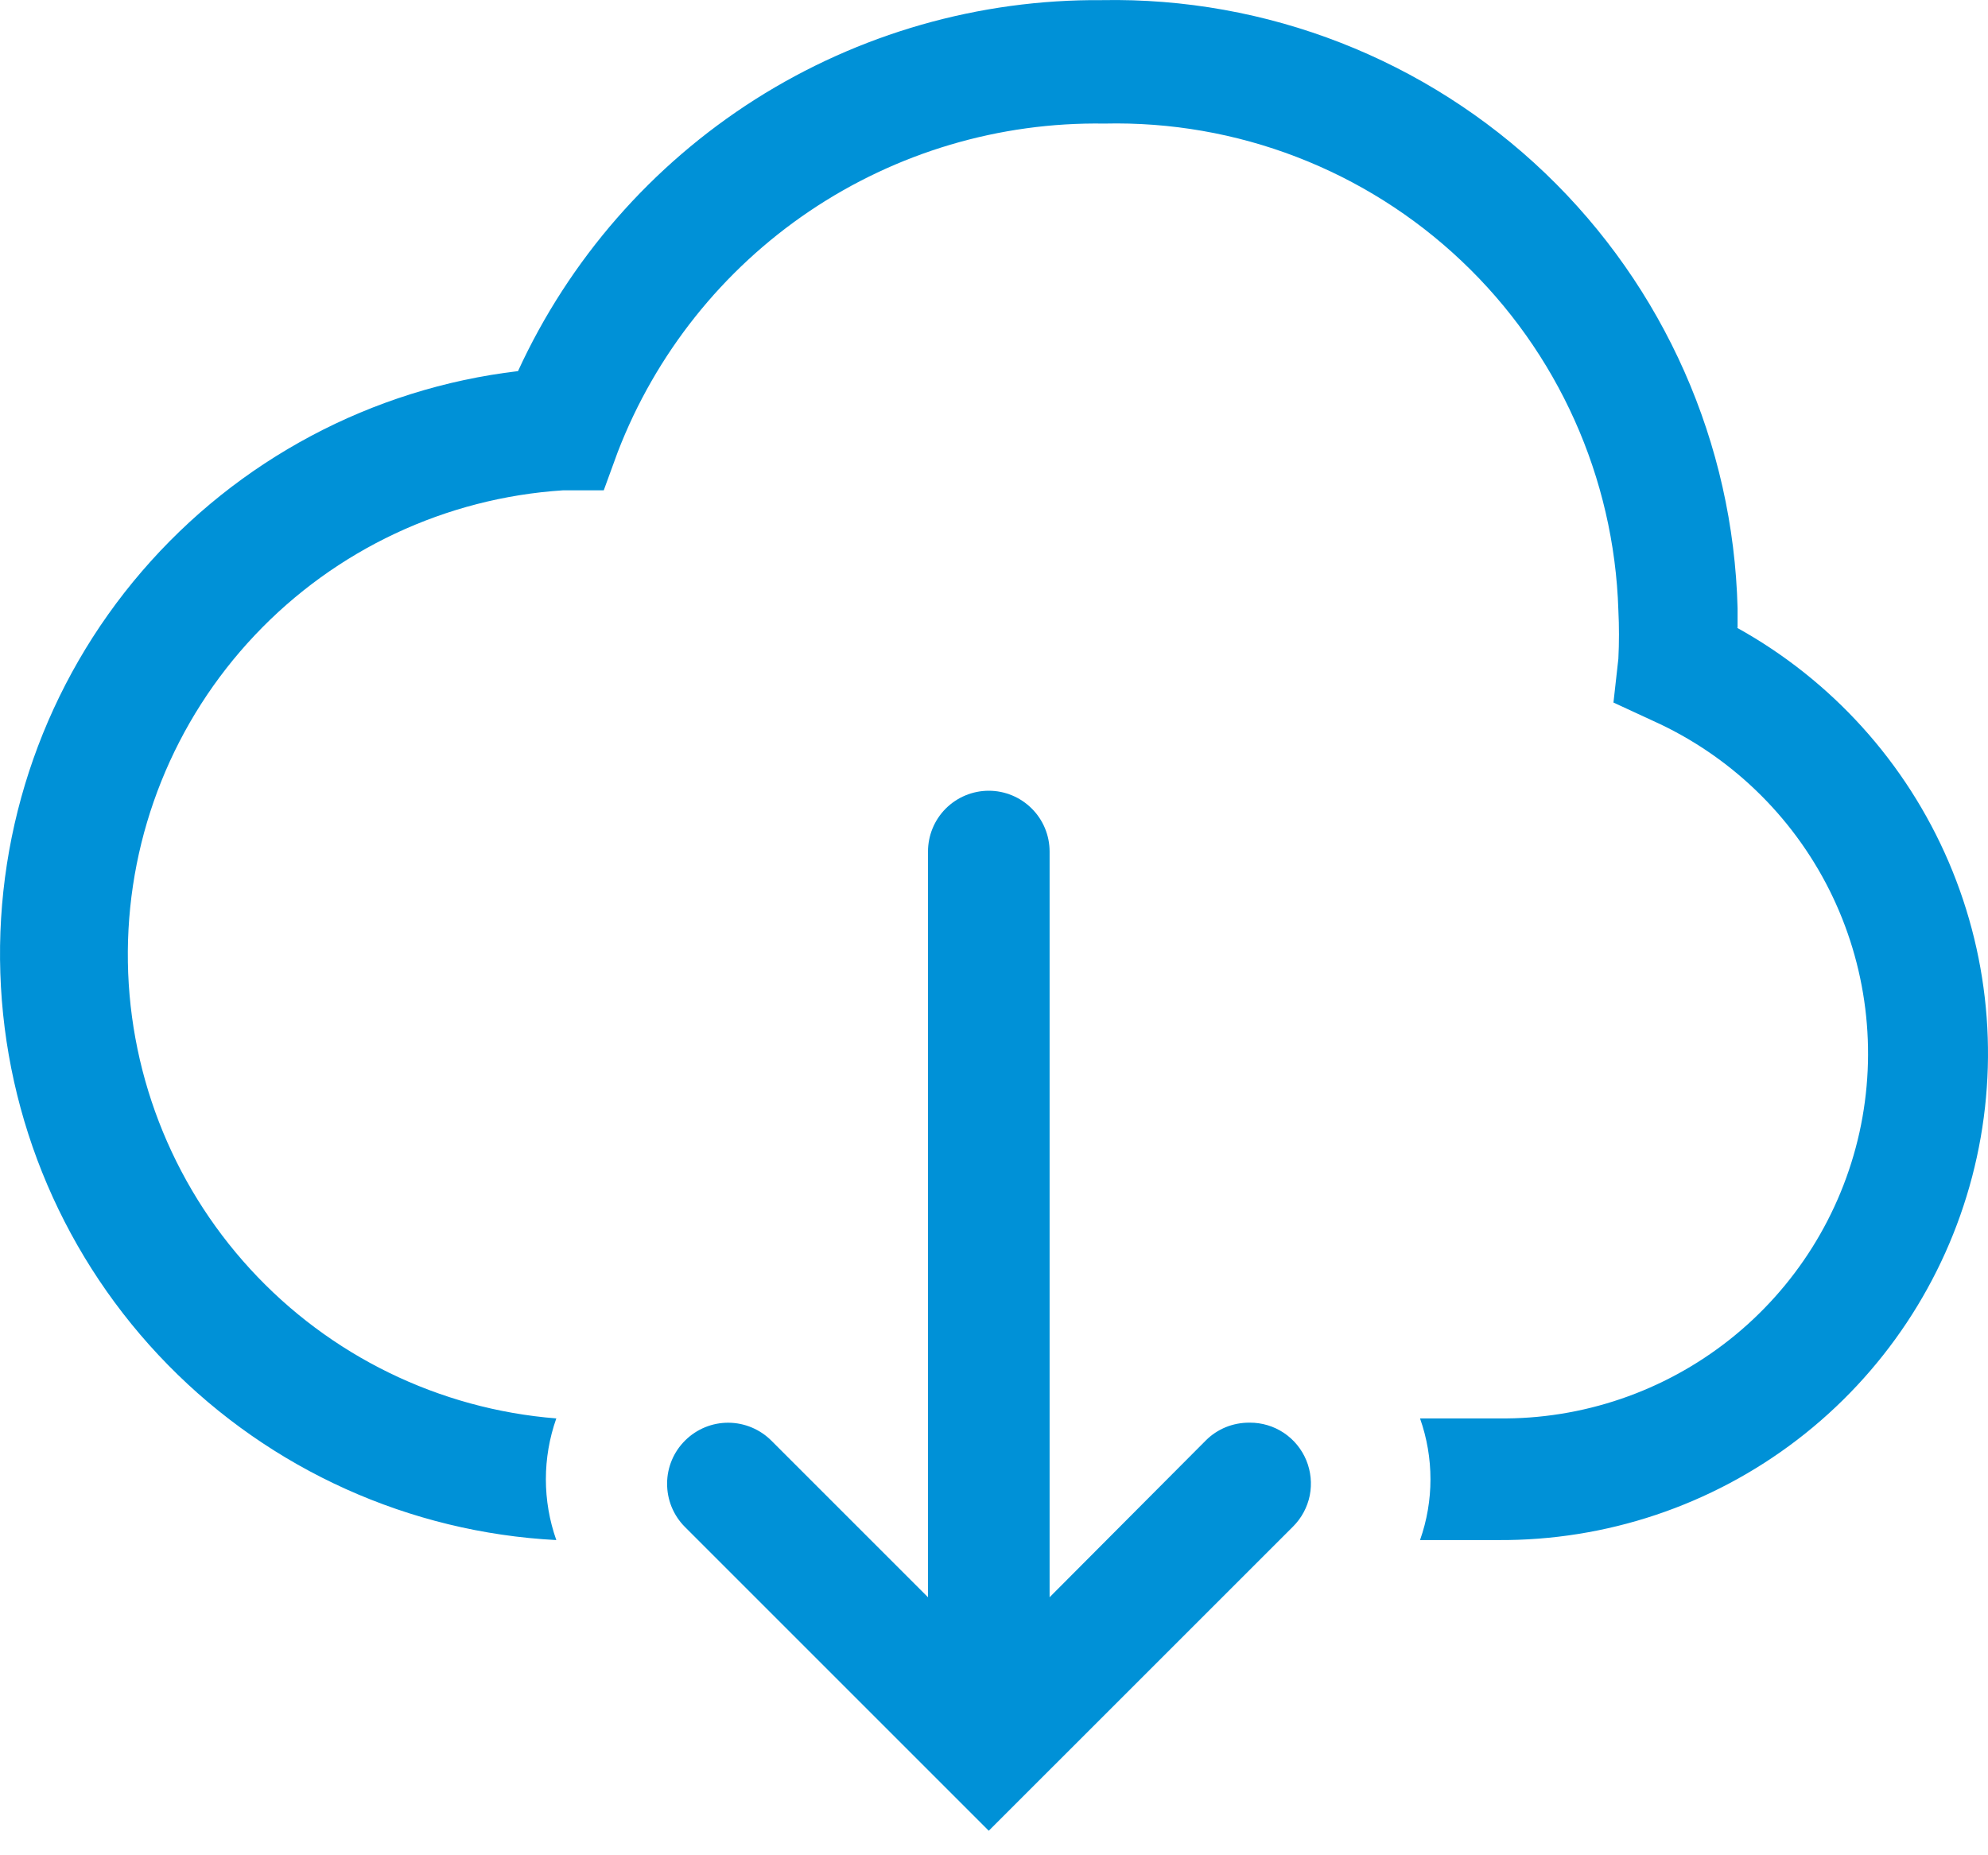 <svg width="30" height="28" viewBox="0 0 30 28" fill="none" xmlns="http://www.w3.org/2000/svg">
<path fill-rule="evenodd" clip-rule="evenodd" d="M26.221 9.181V9.474H26.212C27.64 10.265 28.764 11.508 29.407 13.009C30.05 14.51 30.174 16.182 29.76 17.761C29.346 19.34 28.418 20.736 27.122 21.729C25.826 22.722 24.237 23.254 22.604 23.243H21.429C21.639 22.649 21.639 22.001 21.429 21.407H22.613C23.879 21.423 25.111 21.002 26.103 20.216C27.095 19.43 27.786 18.326 28.06 17.091C28.333 15.855 28.173 14.563 27.606 13.431C27.038 12.3 26.099 11.399 24.945 10.879L24.348 10.603L24.422 9.942C24.434 9.698 24.434 9.453 24.422 9.208C24.359 7.208 23.509 5.314 22.056 3.939C20.603 2.563 18.666 1.818 16.665 1.865C15.081 1.84 13.527 2.302 12.214 3.188C10.901 4.075 9.892 5.343 9.322 6.822L9.111 7.4H8.496C6.725 7.515 5.063 8.296 3.845 9.587C2.626 10.877 1.942 12.582 1.929 14.356C1.916 16.131 2.576 17.845 3.776 19.153C4.975 20.461 6.626 21.267 8.395 21.407C8.185 22.001 8.185 22.649 8.395 23.243C6.179 23.127 4.087 22.183 2.534 20.599C0.98 19.015 0.077 16.905 0.005 14.687C-0.068 12.47 0.694 10.305 2.141 8.623C3.588 6.94 5.613 5.862 7.817 5.601C8.59 3.918 9.833 2.494 11.396 1.5C12.96 0.507 14.777 -0.013 16.629 0.002C19.116 -0.045 21.52 0.894 23.317 2.613C25.114 4.333 26.158 6.694 26.221 9.181ZM18.498 21.539C18.609 21.494 18.729 21.471 18.85 21.471H18.859C19.041 21.47 19.22 21.523 19.372 21.624C19.524 21.725 19.642 21.869 19.712 22.037C19.782 22.206 19.8 22.391 19.765 22.57C19.729 22.748 19.64 22.913 19.511 23.041L14.921 27.63L10.332 23.041C10.16 22.867 10.065 22.632 10.067 22.387C10.068 22.143 10.167 21.909 10.341 21.738C10.515 21.566 10.75 21.47 10.995 21.472C11.239 21.474 11.473 21.573 11.645 21.747L14.004 24.106V12.852C14.004 12.609 14.1 12.375 14.272 12.203C14.444 12.031 14.678 11.934 14.921 11.934C15.165 11.934 15.398 12.031 15.57 12.203C15.743 12.375 15.839 12.609 15.839 12.852V24.106L18.198 21.738C18.284 21.652 18.386 21.585 18.498 21.539Z" fill="#0091D7"/>
</svg>
